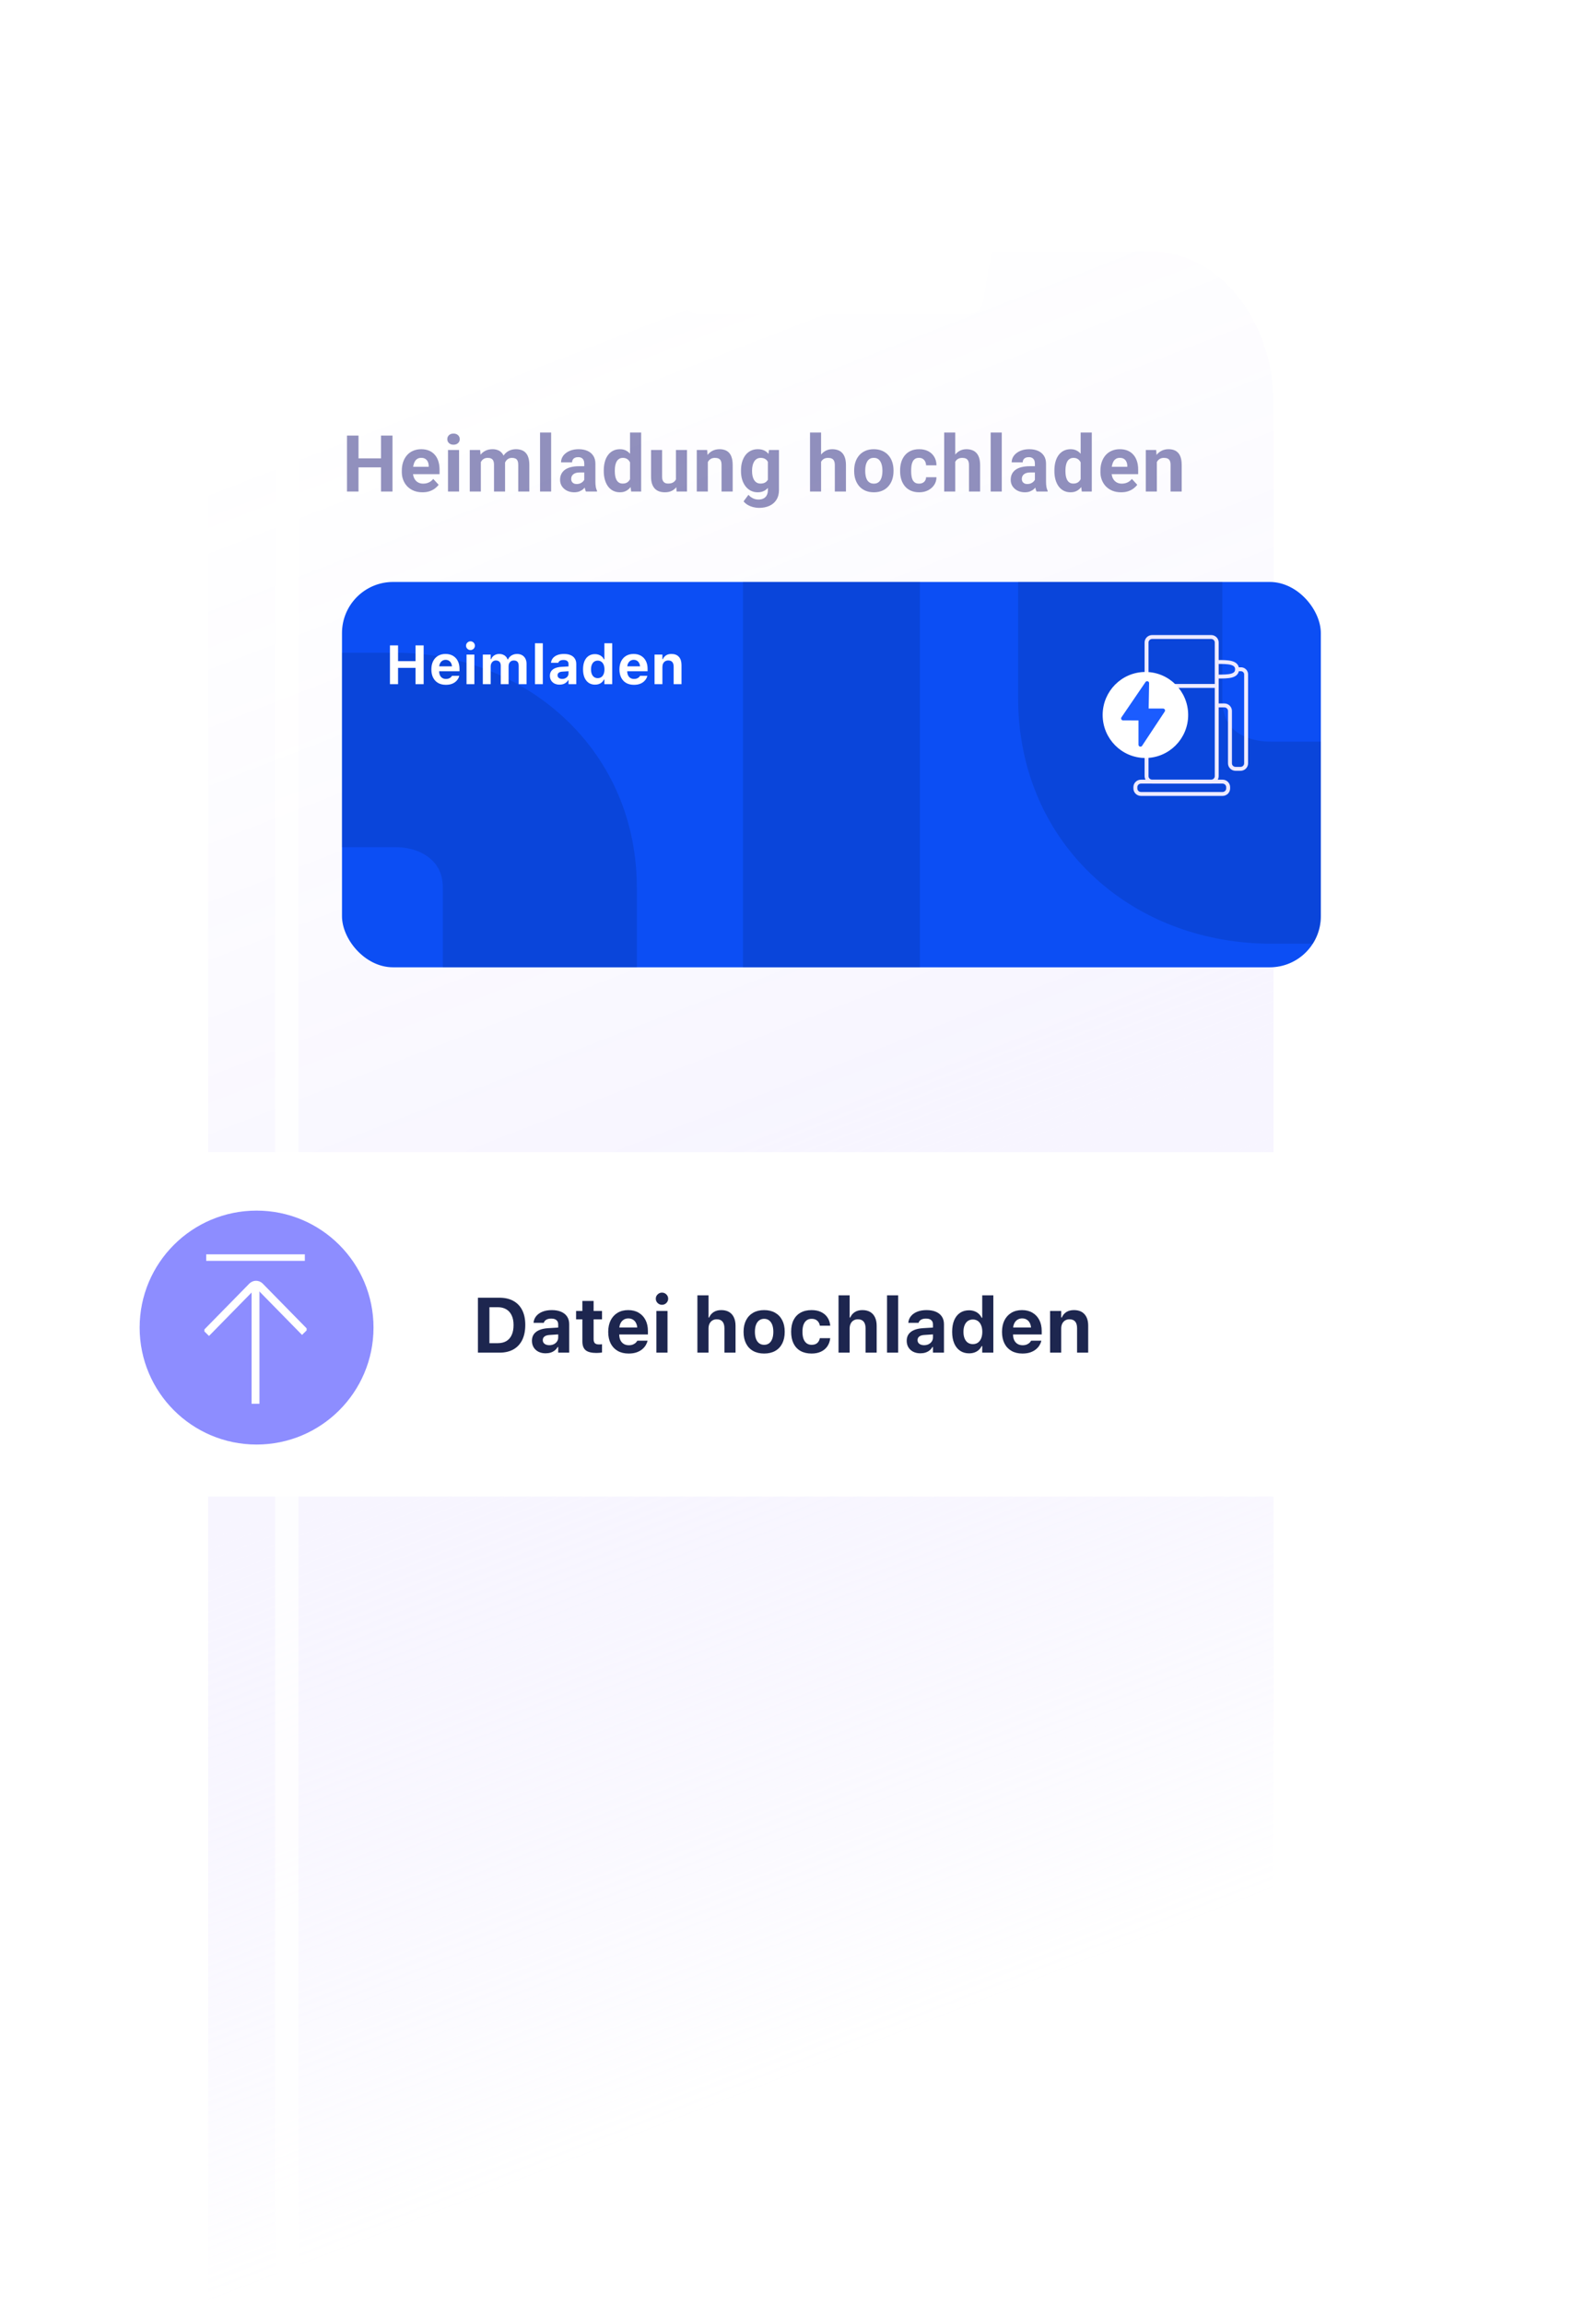 <?xml version="1.0" encoding="utf-8"?>
<svg xmlns="http://www.w3.org/2000/svg" fill="none" height="586" viewBox="0 0 406 586" width="406">
<g data-figma-bg-blur-radius="20" filter="url(#filter0_d_10176_24490)">
<path d="M76 93.812C76 72.377 89.923 55 107.098 55H315.902C333.077 55 347 72.377 347 93.812V576.188C347 597.623 333.077 615 315.902 615H107.098C89.923 615 76 597.623 76 576.188V93.812Z" fill="url(#paint0_linear_10176_24490)" fill-opacity="0.6" shape-rendering="crispEdges"/>
</g>
<path d="M315.53 49C335.952 49 352.508 69.37 352.508 94.498V569.502C352.508 594.63 335.952 615 315.53 615H106.978C86.555 615 70 594.63 70 569.502V94.498C70 69.37 86.555 49 106.978 49H315.53ZM253.628 56.279L250.103 76.622C249.77 78.539 248.107 79.939 246.161 79.939H177.83C175.885 79.939 174.221 78.539 173.889 76.622L170.363 56.279H106.978L106.176 56.292C89.392 56.815 75.916 73.72 75.916 94.498V569.502L75.927 570.488C76.345 590.812 89.658 607.193 106.176 607.708L106.978 607.721H315.53L316.332 607.708C332.85 607.193 346.162 590.812 346.581 570.488L346.592 569.502V94.498C346.592 73.72 333.116 56.815 316.332 56.292L315.53 56.279H253.628Z" fill="white" fill-opacity="0.8"/>
<g clip-path="url(#clip1_10176_24490)">
<rect fill="#0C4EF4" height="98" rx="13" width="249" x="87" y="148"/>
<path d="M234 130V275H189V130H234Z" fill="#062B88" fill-opacity="0.24"/>
<path d="M259 177.603V122H310.945V177.603C310.945 182.049 312.455 184.271 313.848 185.543C315.481 187.035 318.572 188.608 323.4 188.608H339V240H323.4C307.013 240 290.89 234.517 278.614 223.306C266.097 211.875 259 195.746 259 177.603Z" fill="#062B88" fill-opacity="0.24"/>
<path d="M162 225.773L162 283L112.651 283L112.651 225.773L112.647 225.462C112.575 222.281 111.391 220.149 109.771 218.64C107.954 216.948 104.88 215.45 100.605 215.45L85 215.45L85 166L100.605 166C132.518 166 161.543 189.48 161.994 224.933L162 225.773Z" fill="#062B88" fill-opacity="0.24"/>
<path d="M99.196 174V164.136H101.261V168.142H105.704V164.136H107.769V174H105.704V169.844H101.261V174H99.196ZM113.411 174.157C112.65 174.157 111.994 174 111.443 173.686C110.896 173.367 110.474 172.915 110.178 172.332C109.882 171.749 109.734 171.054 109.734 170.247V170.24C109.734 169.443 109.88 168.75 110.171 168.162C110.467 167.574 110.884 167.118 111.422 166.795C111.965 166.471 112.6 166.31 113.329 166.31C114.063 166.31 114.697 166.467 115.23 166.781C115.763 167.096 116.173 167.535 116.46 168.101C116.747 168.666 116.891 169.329 116.891 170.09V170.712H110.732V169.461H115.934L114.997 170.644V169.844C114.997 169.393 114.927 169.017 114.786 168.716C114.649 168.415 114.457 168.189 114.211 168.039C113.97 167.884 113.687 167.807 113.364 167.807C113.045 167.807 112.76 167.886 112.509 168.046C112.263 168.201 112.067 168.431 111.921 168.736C111.78 169.037 111.709 169.406 111.709 169.844V170.65C111.709 171.074 111.78 171.437 111.921 171.737C112.063 172.038 112.263 172.268 112.523 172.428C112.783 172.587 113.092 172.667 113.453 172.667C113.744 172.667 113.993 172.624 114.198 172.537C114.403 172.451 114.567 172.35 114.69 172.236C114.817 172.118 114.904 172.011 114.95 171.915L114.97 171.874H116.829L116.816 171.942C116.757 172.179 116.649 172.428 116.494 172.688C116.34 172.943 116.125 173.182 115.852 173.405C115.583 173.629 115.246 173.811 114.84 173.952C114.439 174.089 113.963 174.157 113.411 174.157ZM118.678 174V166.474H120.675V174H118.678ZM119.683 165.318C119.378 165.318 119.114 165.211 118.89 164.997C118.667 164.778 118.555 164.516 118.555 164.211C118.555 163.901 118.667 163.639 118.89 163.425C119.114 163.206 119.378 163.097 119.683 163.097C119.993 163.097 120.258 163.206 120.476 163.425C120.695 163.639 120.804 163.901 120.804 164.211C120.804 164.516 120.695 164.778 120.476 164.997C120.258 165.211 119.993 165.318 119.683 165.318ZM122.824 174V166.474H124.82V167.649H124.943C125.103 167.226 125.367 166.897 125.736 166.665C126.106 166.428 126.536 166.31 127.028 166.31C127.37 166.31 127.68 166.367 127.958 166.48C128.236 166.59 128.473 166.747 128.669 166.952C128.865 167.157 129.015 167.406 129.12 167.697H129.243C129.357 167.419 129.526 167.178 129.749 166.973C129.972 166.763 130.234 166.601 130.535 166.487C130.836 166.369 131.162 166.31 131.513 166.31C132.014 166.31 132.445 166.412 132.805 166.617C133.169 166.822 133.45 167.114 133.646 167.492C133.846 167.866 133.946 168.312 133.946 168.832V174H131.95V169.331C131.95 169.026 131.905 168.773 131.814 168.572C131.722 168.372 131.583 168.221 131.397 168.121C131.214 168.016 130.984 167.964 130.706 167.964C130.437 167.964 130.203 168.025 130.002 168.148C129.806 168.271 129.653 168.438 129.544 168.647C129.435 168.857 129.38 169.099 129.38 169.372V174H127.384V169.242C127.384 168.973 127.334 168.743 127.233 168.552C127.138 168.36 126.996 168.215 126.81 168.114C126.627 168.014 126.406 167.964 126.147 167.964C125.887 167.964 125.657 168.03 125.456 168.162C125.26 168.29 125.105 168.467 124.991 168.695C124.877 168.919 124.82 169.174 124.82 169.461V174H122.824ZM136.089 174V163.596H138.085V174H136.089ZM142.341 174.116C141.867 174.116 141.443 174.025 141.069 173.843C140.7 173.656 140.411 173.394 140.201 173.057C139.991 172.715 139.887 172.316 139.887 171.86V171.847C139.887 171.396 139.998 171.008 140.221 170.685C140.449 170.361 140.78 170.108 141.213 169.926C141.65 169.739 142.181 169.627 142.805 169.591L145.608 169.42V170.637L143.106 170.801C142.678 170.824 142.359 170.915 142.149 171.074C141.94 171.234 141.835 171.45 141.835 171.724V171.737C141.835 172.024 141.944 172.25 142.163 172.414C142.382 172.578 142.664 172.66 143.011 172.66C143.32 172.66 143.596 172.599 143.838 172.476C144.079 172.353 144.271 172.186 144.412 171.977C144.553 171.762 144.624 171.523 144.624 171.259V168.859C144.624 168.531 144.514 168.281 144.296 168.107C144.082 167.93 143.769 167.841 143.359 167.841C142.999 167.841 142.705 167.902 142.477 168.025C142.254 168.144 142.104 168.315 142.026 168.538L142.013 168.565H140.167L140.174 168.504C140.228 168.062 140.395 167.677 140.673 167.349C140.955 167.021 141.333 166.765 141.807 166.583C142.286 166.401 142.84 166.31 143.469 166.31C144.134 166.31 144.699 166.412 145.164 166.617C145.629 166.818 145.982 167.109 146.223 167.492C146.47 167.87 146.593 168.326 146.593 168.859V174H144.624V173.002H144.501C144.373 173.234 144.202 173.435 143.988 173.604C143.778 173.768 143.532 173.895 143.25 173.986C142.972 174.073 142.669 174.116 142.341 174.116ZM151.374 174.116C150.75 174.116 150.208 173.961 149.747 173.651C149.291 173.337 148.938 172.89 148.688 172.312C148.442 171.733 148.319 171.042 148.319 170.24V170.227C148.319 169.42 148.439 168.727 148.681 168.148C148.927 167.57 149.278 167.125 149.734 166.815C150.189 166.506 150.736 166.351 151.374 166.351C151.716 166.351 152.033 166.405 152.324 166.515C152.621 166.619 152.88 166.77 153.104 166.966C153.327 167.162 153.5 167.399 153.623 167.677H153.746V163.596H155.742V174H153.746V172.831H153.623C153.496 173.1 153.322 173.33 153.104 173.521C152.889 173.713 152.637 173.861 152.345 173.966C152.053 174.066 151.73 174.116 151.374 174.116ZM152.051 172.462C152.406 172.462 152.712 172.373 152.967 172.195C153.222 172.018 153.418 171.762 153.555 171.43C153.696 171.097 153.767 170.703 153.767 170.247V170.233C153.767 169.769 153.696 169.372 153.555 169.044C153.418 168.711 153.22 168.456 152.96 168.278C152.705 168.096 152.402 168.005 152.051 168.005C151.705 168.005 151.402 168.096 151.142 168.278C150.887 168.456 150.691 168.711 150.554 169.044C150.417 169.372 150.349 169.766 150.349 170.227V170.24C150.349 170.701 150.417 171.097 150.554 171.43C150.691 171.762 150.887 172.018 151.142 172.195C151.397 172.373 151.7 172.462 152.051 172.462ZM161.255 174.157C160.494 174.157 159.838 174 159.287 173.686C158.74 173.367 158.318 172.915 158.022 172.332C157.726 171.749 157.578 171.054 157.578 170.247V170.24C157.578 169.443 157.723 168.75 158.015 168.162C158.311 167.574 158.728 167.118 159.266 166.795C159.808 166.471 160.444 166.31 161.173 166.31C161.907 166.31 162.541 166.467 163.074 166.781C163.607 167.096 164.017 167.535 164.304 168.101C164.591 168.666 164.735 169.329 164.735 170.09V170.712H158.576V169.461H163.778L162.841 170.644V169.844C162.841 169.393 162.771 169.017 162.629 168.716C162.493 168.415 162.301 168.189 162.055 168.039C161.814 167.884 161.531 167.807 161.208 167.807C160.889 167.807 160.604 167.886 160.353 168.046C160.107 168.201 159.911 168.431 159.765 168.736C159.624 169.037 159.553 169.406 159.553 169.844V170.65C159.553 171.074 159.624 171.437 159.765 171.737C159.906 172.038 160.107 172.268 160.367 172.428C160.626 172.587 160.936 172.667 161.296 172.667C161.588 172.667 161.836 172.624 162.042 172.537C162.247 172.451 162.411 172.35 162.534 172.236C162.661 172.118 162.748 172.011 162.793 171.915L162.814 171.874H164.673L164.66 171.942C164.6 172.179 164.493 172.428 164.338 172.688C164.183 172.943 163.969 173.182 163.696 173.405C163.427 173.629 163.09 173.811 162.684 173.952C162.283 174.089 161.807 174.157 161.255 174.157ZM166.509 174V166.474H168.505V167.636H168.628C168.801 167.226 169.07 166.902 169.434 166.665C169.799 166.428 170.25 166.31 170.788 166.31C171.627 166.31 172.265 166.556 172.702 167.048C173.144 167.535 173.365 168.23 173.365 169.133V174H171.369V169.584C171.369 169.051 171.257 168.647 171.034 168.374C170.811 168.101 170.462 167.964 169.988 167.964C169.683 167.964 169.419 168.035 169.195 168.176C168.976 168.312 168.806 168.506 168.683 168.757C168.564 169.007 168.505 169.304 168.505 169.646V174H166.509Z" fill="white"/>
<path d="M308.092 162H293.094C292.307 162 291.668 162.626 291.668 163.399V197.381C291.668 198.154 292.307 198.78 293.094 198.78H308.092C308.88 198.78 309.519 198.154 309.519 197.381V163.399C309.519 162.626 308.88 162 308.092 162Z" stroke="#EEEAFF" stroke-miterlimit="10"/>
<path d="M310.997 198.781H290.251C289.463 198.781 288.824 199.407 288.824 200.18V200.516C288.824 201.288 289.463 201.914 290.251 201.914H310.997C311.784 201.914 312.423 201.288 312.423 200.516V200.18C312.423 199.407 311.784 198.781 310.997 198.781Z" stroke="#EEEAFF" stroke-miterlimit="10"/>
<path d="M309.52 179.4H311.459C311.838 179.4 312.2 179.547 312.468 179.81C312.735 180.072 312.886 180.428 312.886 180.799V194.129C312.886 194.5 313.036 194.855 313.303 195.118C313.571 195.38 313.934 195.527 314.312 195.527H315.567C315.946 195.527 316.308 195.38 316.576 195.118C316.843 194.855 316.994 194.5 316.994 194.129V171.602C317.019 171.26 316.908 170.923 316.682 170.661C316.457 170.4 316.136 170.235 315.788 170.203H314.562" stroke="#EEEAFF" stroke-miterlimit="10"/>
<path d="M309.762 168.352C312.222 168.352 314.69 168.352 314.69 170.205C314.69 172.058 312.408 172.058 309.762 172.058" stroke="#EEEAFF" stroke-miterlimit="10"/>
<path d="M291.668 174.445H309.761" stroke="#EEEAFF" stroke-miterlimit="10"/>
<path d="M291.377 192.267C297.108 192.267 301.754 187.593 301.754 181.829C301.754 176.064 297.108 171.391 291.377 171.391C285.646 171.391 281 176.064 281 181.829C281 187.593 285.646 192.267 291.377 192.267Z" fill="white" stroke="white" stroke-miterlimit="10"/>
<path d="M291.816 173.734L285.695 182.706L290.116 182.724V189.387L295.869 180.69H291.693L291.816 173.734Z" fill="#1B5CFF" stroke="#1B5CFF" stroke-linejoin="round" stroke-miterlimit="10"/>
</g>
<path d="M97.752 116.572V118.857H90.33V116.572H97.752ZM91.199 110.781V125H88.269V110.781H91.199ZM99.842 110.781V125H96.922V110.781H99.842ZM107.478 125.195C106.658 125.195 105.922 125.065 105.271 124.805C104.62 124.538 104.067 124.17 103.611 123.701C103.162 123.232 102.817 122.689 102.576 122.07C102.335 121.445 102.214 120.781 102.214 120.078V119.688C102.214 118.887 102.328 118.154 102.556 117.49C102.784 116.826 103.11 116.25 103.533 115.762C103.962 115.273 104.483 114.899 105.095 114.639C105.707 114.372 106.397 114.238 107.166 114.238C107.914 114.238 108.578 114.362 109.158 114.609C109.737 114.857 110.222 115.208 110.613 115.664C111.01 116.12 111.31 116.667 111.511 117.305C111.713 117.936 111.814 118.639 111.814 119.414V120.586H103.416V118.711H109.05V118.496C109.05 118.105 108.979 117.757 108.836 117.451C108.699 117.139 108.49 116.891 108.211 116.709C107.931 116.527 107.573 116.436 107.136 116.436C106.765 116.436 106.446 116.517 106.179 116.68C105.912 116.842 105.694 117.07 105.525 117.363C105.362 117.656 105.239 118.001 105.154 118.398C105.076 118.789 105.037 119.219 105.037 119.688V120.078C105.037 120.501 105.095 120.892 105.212 121.25C105.336 121.608 105.509 121.917 105.73 122.178C105.958 122.438 106.231 122.64 106.55 122.783C106.876 122.926 107.244 122.998 107.654 122.998C108.162 122.998 108.634 122.9 109.07 122.705C109.513 122.503 109.893 122.201 110.212 121.797L111.58 123.281C111.358 123.6 111.056 123.906 110.671 124.199C110.294 124.492 109.838 124.733 109.304 124.922C108.77 125.104 108.162 125.195 107.478 125.195ZM116.784 114.434V125H113.962V114.434H116.784ZM113.786 111.68C113.786 111.27 113.93 110.931 114.216 110.664C114.502 110.397 114.887 110.264 115.368 110.264C115.844 110.264 116.224 110.397 116.511 110.664C116.804 110.931 116.95 111.27 116.95 111.68C116.95 112.09 116.804 112.428 116.511 112.695C116.224 112.962 115.844 113.096 115.368 113.096C114.887 113.096 114.502 112.962 114.216 112.695C113.93 112.428 113.786 112.09 113.786 111.68ZM122.321 116.621V125H119.499V114.434H122.145L122.321 116.621ZM121.93 119.346H121.149C121.149 118.61 121.237 117.933 121.413 117.314C121.595 116.689 121.859 116.149 122.204 115.693C122.555 115.231 122.988 114.873 123.503 114.619C124.017 114.365 124.613 114.238 125.29 114.238C125.759 114.238 126.188 114.31 126.579 114.453C126.97 114.59 127.305 114.808 127.585 115.107C127.871 115.4 128.093 115.785 128.249 116.26C128.405 116.729 128.483 117.292 128.483 117.949V125H125.671V118.262C125.671 117.78 125.606 117.409 125.475 117.148C125.345 116.888 125.16 116.706 124.919 116.602C124.684 116.497 124.401 116.445 124.069 116.445C123.705 116.445 123.386 116.52 123.112 116.67C122.845 116.82 122.624 117.028 122.448 117.295C122.272 117.555 122.142 117.861 122.057 118.213C121.973 118.564 121.93 118.942 121.93 119.346ZM128.22 119.023L127.214 119.15C127.214 118.46 127.298 117.819 127.468 117.227C127.643 116.634 127.901 116.113 128.239 115.664C128.584 115.215 129.011 114.867 129.518 114.619C130.026 114.365 130.612 114.238 131.276 114.238C131.784 114.238 132.246 114.313 132.663 114.463C133.08 114.606 133.434 114.837 133.727 115.156C134.027 115.469 134.255 115.879 134.411 116.387C134.574 116.895 134.655 117.516 134.655 118.252V125H131.833V118.252C131.833 117.764 131.768 117.393 131.638 117.139C131.514 116.878 131.332 116.699 131.091 116.602C130.856 116.497 130.576 116.445 130.251 116.445C129.912 116.445 129.616 116.514 129.362 116.65C129.108 116.781 128.897 116.963 128.727 117.197C128.558 117.432 128.431 117.705 128.346 118.018C128.262 118.324 128.22 118.659 128.22 119.023ZM140.202 110V125H137.379V110H140.202ZM148.629 122.617V117.91C148.629 117.572 148.574 117.282 148.463 117.041C148.352 116.794 148.18 116.602 147.945 116.465C147.717 116.328 147.421 116.26 147.057 116.26C146.744 116.26 146.474 116.315 146.246 116.426C146.018 116.53 145.842 116.683 145.719 116.885C145.595 117.08 145.533 117.311 145.533 117.578H142.721C142.721 117.129 142.825 116.702 143.033 116.299C143.242 115.895 143.544 115.54 143.941 115.234C144.339 114.922 144.811 114.678 145.357 114.502C145.911 114.326 146.529 114.238 147.213 114.238C148.033 114.238 148.762 114.375 149.4 114.648C150.038 114.922 150.54 115.332 150.904 115.879C151.275 116.426 151.461 117.109 151.461 117.93V122.451C151.461 123.031 151.497 123.506 151.568 123.877C151.64 124.242 151.744 124.561 151.881 124.834V125H149.039C148.902 124.714 148.798 124.355 148.727 123.926C148.661 123.49 148.629 123.053 148.629 122.617ZM149 118.564L149.02 120.156H147.447C147.076 120.156 146.754 120.199 146.48 120.283C146.207 120.368 145.982 120.488 145.807 120.645C145.631 120.794 145.501 120.97 145.416 121.172C145.338 121.374 145.299 121.595 145.299 121.836C145.299 122.077 145.354 122.295 145.465 122.49C145.576 122.679 145.735 122.829 145.943 122.939C146.152 123.044 146.396 123.096 146.676 123.096C147.099 123.096 147.467 123.011 147.779 122.842C148.092 122.673 148.333 122.464 148.502 122.217C148.678 121.969 148.769 121.735 148.775 121.514L149.518 122.705C149.413 122.972 149.27 123.249 149.088 123.535C148.912 123.822 148.688 124.092 148.414 124.346C148.141 124.593 147.812 124.798 147.428 124.961C147.044 125.117 146.588 125.195 146.061 125.195C145.39 125.195 144.781 125.062 144.234 124.795C143.694 124.521 143.264 124.147 142.945 123.672C142.633 123.19 142.477 122.643 142.477 122.031C142.477 121.478 142.581 120.986 142.789 120.557C142.997 120.127 143.303 119.766 143.707 119.473C144.117 119.173 144.628 118.949 145.24 118.799C145.852 118.643 146.562 118.564 147.369 118.564H149ZM160.269 122.695V110H163.101V125H160.552L160.269 122.695ZM153.589 119.844V119.639C153.589 118.831 153.681 118.099 153.863 117.441C154.045 116.777 154.312 116.208 154.664 115.732C155.015 115.257 155.448 114.889 155.963 114.629C156.477 114.368 157.063 114.238 157.72 114.238C158.339 114.238 158.879 114.368 159.341 114.629C159.81 114.889 160.207 115.26 160.533 115.742C160.865 116.217 161.132 116.781 161.334 117.432C161.535 118.076 161.682 118.783 161.773 119.551V120C161.682 120.736 161.535 121.419 161.334 122.051C161.132 122.682 160.865 123.236 160.533 123.711C160.207 124.18 159.81 124.544 159.341 124.805C158.873 125.065 158.326 125.195 157.701 125.195C157.043 125.195 156.457 125.062 155.943 124.795C155.435 124.528 155.005 124.154 154.654 123.672C154.309 123.19 154.045 122.624 153.863 121.973C153.681 121.322 153.589 120.612 153.589 119.844ZM156.402 119.639V119.844C156.402 120.28 156.435 120.687 156.5 121.064C156.571 121.442 156.685 121.777 156.841 122.07C157.004 122.357 157.213 122.581 157.466 122.744C157.727 122.9 158.043 122.979 158.414 122.979C158.895 122.979 159.293 122.871 159.605 122.656C159.918 122.435 160.155 122.132 160.318 121.748C160.487 121.364 160.585 120.921 160.611 120.42V119.141C160.591 118.73 160.533 118.363 160.435 118.037C160.344 117.705 160.207 117.422 160.025 117.188C159.849 116.953 159.628 116.771 159.361 116.641C159.101 116.51 158.791 116.445 158.433 116.445C158.069 116.445 157.756 116.53 157.496 116.699C157.235 116.862 157.024 117.087 156.861 117.373C156.705 117.66 156.588 117.998 156.509 118.389C156.438 118.773 156.402 119.189 156.402 119.639ZM171.948 122.471V114.434H174.761V125H172.114L171.948 122.471ZM172.261 120.303L173.091 120.283C173.091 120.986 173.01 121.641 172.847 122.246C172.684 122.845 172.44 123.366 172.114 123.809C171.789 124.245 171.379 124.587 170.884 124.834C170.389 125.075 169.807 125.195 169.136 125.195C168.622 125.195 168.146 125.124 167.71 124.98C167.28 124.831 166.909 124.6 166.597 124.287C166.291 123.968 166.05 123.561 165.874 123.066C165.705 122.565 165.62 121.963 165.62 121.26V114.434H168.433V121.279C168.433 121.592 168.469 121.855 168.54 122.07C168.618 122.285 168.726 122.461 168.863 122.598C168.999 122.734 169.159 122.832 169.341 122.891C169.53 122.949 169.738 122.979 169.966 122.979C170.545 122.979 171.001 122.861 171.333 122.627C171.672 122.393 171.909 122.074 172.046 121.67C172.189 121.26 172.261 120.804 172.261 120.303ZM180.063 116.689V125H177.251V114.434H179.887L180.063 116.689ZM179.653 119.346H178.891C178.891 118.564 178.992 117.861 179.194 117.236C179.396 116.605 179.679 116.068 180.044 115.625C180.408 115.176 180.841 114.834 181.343 114.6C181.85 114.359 182.417 114.238 183.042 114.238C183.537 114.238 183.989 114.31 184.399 114.453C184.809 114.596 185.161 114.824 185.454 115.137C185.753 115.449 185.981 115.863 186.137 116.377C186.3 116.891 186.382 117.52 186.382 118.262V125H183.55V118.252C183.55 117.783 183.485 117.419 183.354 117.158C183.224 116.898 183.032 116.715 182.778 116.611C182.531 116.501 182.225 116.445 181.86 116.445C181.483 116.445 181.154 116.52 180.874 116.67C180.6 116.82 180.373 117.028 180.19 117.295C180.014 117.555 179.881 117.861 179.79 118.213C179.699 118.564 179.653 118.942 179.653 119.346ZM195.61 114.434H198.159V124.648C198.159 125.612 197.944 126.429 197.514 127.1C197.091 127.777 196.498 128.288 195.737 128.633C194.975 128.984 194.09 129.16 193.08 129.16C192.638 129.16 192.169 129.102 191.674 128.984C191.186 128.867 190.717 128.685 190.268 128.438C189.825 128.19 189.454 127.878 189.155 127.5L190.395 125.84C190.72 126.217 191.098 126.51 191.528 126.719C191.957 126.934 192.433 127.041 192.954 127.041C193.461 127.041 193.891 126.947 194.243 126.758C194.594 126.576 194.864 126.305 195.053 125.947C195.242 125.596 195.336 125.169 195.336 124.668V116.875L195.61 114.434ZM188.5 119.844V119.639C188.5 118.831 188.598 118.099 188.793 117.441C188.995 116.777 189.278 116.208 189.643 115.732C190.014 115.257 190.463 114.889 190.991 114.629C191.518 114.368 192.114 114.238 192.778 114.238C193.481 114.238 194.07 114.368 194.545 114.629C195.021 114.889 195.411 115.26 195.717 115.742C196.023 116.217 196.261 116.781 196.43 117.432C196.606 118.076 196.743 118.783 196.84 119.551V120C196.743 120.736 196.596 121.419 196.401 122.051C196.205 122.682 195.948 123.236 195.629 123.711C195.31 124.18 194.913 124.544 194.438 124.805C193.969 125.065 193.409 125.195 192.758 125.195C192.107 125.195 191.518 125.062 190.991 124.795C190.47 124.528 190.024 124.154 189.653 123.672C189.282 123.19 188.995 122.624 188.793 121.973C188.598 121.322 188.5 120.612 188.5 119.844ZM191.313 119.639V119.844C191.313 120.28 191.355 120.687 191.44 121.064C191.524 121.442 191.655 121.777 191.83 122.07C192.013 122.357 192.237 122.581 192.504 122.744C192.778 122.9 193.1 122.979 193.471 122.979C193.985 122.979 194.405 122.871 194.731 122.656C195.056 122.435 195.301 122.132 195.463 121.748C195.626 121.364 195.72 120.921 195.746 120.42V119.141C195.733 118.73 195.678 118.363 195.58 118.037C195.483 117.705 195.346 117.422 195.17 117.188C194.995 116.953 194.767 116.771 194.487 116.641C194.207 116.51 193.875 116.445 193.491 116.445C193.12 116.445 192.797 116.53 192.524 116.699C192.257 116.862 192.032 117.087 191.85 117.373C191.674 117.66 191.541 117.998 191.45 118.389C191.358 118.773 191.313 119.189 191.313 119.639ZM208.871 110V125H206.058V110H208.871ZM208.47 119.346H207.699C207.705 118.61 207.803 117.933 207.992 117.314C208.181 116.689 208.451 116.149 208.802 115.693C209.154 115.231 209.574 114.873 210.062 114.619C210.557 114.365 211.104 114.238 211.703 114.238C212.224 114.238 212.696 114.313 213.119 114.463C213.548 114.606 213.916 114.84 214.222 115.166C214.535 115.485 214.776 115.905 214.945 116.426C215.114 116.947 215.199 117.578 215.199 118.32V125H212.367V118.301C212.367 117.832 212.298 117.464 212.162 117.197C212.032 116.924 211.839 116.732 211.586 116.621C211.338 116.504 211.032 116.445 210.668 116.445C210.264 116.445 209.919 116.52 209.632 116.67C209.352 116.82 209.128 117.028 208.959 117.295C208.789 117.555 208.666 117.861 208.588 118.213C208.509 118.564 208.47 118.942 208.47 119.346ZM217.288 119.824V119.619C217.288 118.844 217.399 118.132 217.62 117.48C217.842 116.823 218.164 116.253 218.587 115.771C219.01 115.29 219.531 114.915 220.15 114.648C220.768 114.375 221.478 114.238 222.279 114.238C223.079 114.238 223.792 114.375 224.417 114.648C225.042 114.915 225.566 115.29 225.989 115.771C226.419 116.253 226.745 116.823 226.966 117.48C227.187 118.132 227.298 118.844 227.298 119.619V119.824C227.298 120.592 227.187 121.305 226.966 121.963C226.745 122.614 226.419 123.184 225.989 123.672C225.566 124.154 225.045 124.528 224.427 124.795C223.808 125.062 223.099 125.195 222.298 125.195C221.497 125.195 220.784 125.062 220.159 124.795C219.541 124.528 219.017 124.154 218.587 123.672C218.164 123.184 217.842 122.614 217.62 121.963C217.399 121.305 217.288 120.592 217.288 119.824ZM220.101 119.619V119.824C220.101 120.267 220.14 120.68 220.218 121.064C220.296 121.449 220.42 121.787 220.589 122.08C220.765 122.367 220.993 122.591 221.273 122.754C221.553 122.917 221.894 122.998 222.298 122.998C222.689 122.998 223.024 122.917 223.304 122.754C223.584 122.591 223.808 122.367 223.978 122.08C224.147 121.787 224.271 121.449 224.349 121.064C224.433 120.68 224.476 120.267 224.476 119.824V119.619C224.476 119.189 224.433 118.786 224.349 118.408C224.271 118.024 224.144 117.686 223.968 117.393C223.799 117.093 223.574 116.859 223.294 116.689C223.014 116.52 222.676 116.436 222.279 116.436C221.881 116.436 221.543 116.52 221.263 116.689C220.989 116.859 220.765 117.093 220.589 117.393C220.42 117.686 220.296 118.024 220.218 118.408C220.14 118.786 220.101 119.189 220.101 119.619ZM233.792 122.998C234.137 122.998 234.443 122.933 234.71 122.803C234.977 122.666 235.185 122.477 235.335 122.236C235.491 121.989 235.572 121.699 235.579 121.367H238.225C238.219 122.109 238.02 122.77 237.63 123.35C237.239 123.923 236.715 124.375 236.057 124.707C235.4 125.033 234.664 125.195 233.85 125.195C233.03 125.195 232.314 125.059 231.702 124.785C231.096 124.512 230.592 124.134 230.188 123.652C229.785 123.164 229.482 122.598 229.28 121.953C229.078 121.302 228.977 120.605 228.977 119.863V119.58C228.977 118.831 229.078 118.135 229.28 117.49C229.482 116.839 229.785 116.273 230.188 115.791C230.592 115.303 231.096 114.922 231.702 114.648C232.307 114.375 233.017 114.238 233.831 114.238C234.697 114.238 235.455 114.404 236.106 114.736C236.764 115.068 237.278 115.544 237.649 116.162C238.027 116.774 238.219 117.5 238.225 118.34H235.579C235.572 117.988 235.498 117.669 235.354 117.383C235.218 117.096 235.016 116.868 234.749 116.699C234.488 116.523 234.166 116.436 233.782 116.436C233.372 116.436 233.037 116.523 232.776 116.699C232.516 116.868 232.314 117.103 232.171 117.402C232.027 117.695 231.927 118.031 231.868 118.408C231.816 118.779 231.79 119.17 231.79 119.58V119.863C231.79 120.273 231.816 120.667 231.868 121.045C231.92 121.423 232.018 121.758 232.161 122.051C232.311 122.344 232.516 122.575 232.776 122.744C233.037 122.913 233.375 122.998 233.792 122.998ZM243 110V125H240.188V110H243ZM242.6 119.346H241.829C241.835 118.61 241.933 117.933 242.121 117.314C242.31 116.689 242.58 116.149 242.932 115.693C243.284 115.231 243.704 114.873 244.192 114.619C244.687 114.365 245.233 114.238 245.832 114.238C246.353 114.238 246.825 114.313 247.248 114.463C247.678 114.606 248.046 114.84 248.352 115.166C248.664 115.485 248.905 115.905 249.075 116.426C249.244 116.947 249.329 117.578 249.329 118.32V125H246.496V118.301C246.496 117.832 246.428 117.464 246.291 117.197C246.161 116.924 245.969 116.732 245.715 116.621C245.468 116.504 245.162 116.445 244.797 116.445C244.394 116.445 244.049 116.52 243.762 116.67C243.482 116.82 243.258 117.028 243.088 117.295C242.919 117.555 242.795 117.861 242.717 118.213C242.639 118.564 242.6 118.942 242.6 119.346ZM254.836 110V125H252.014V110H254.836ZM263.263 122.617V117.91C263.263 117.572 263.208 117.282 263.097 117.041C262.987 116.794 262.814 116.602 262.58 116.465C262.352 116.328 262.056 116.26 261.691 116.26C261.379 116.26 261.108 116.315 260.88 116.426C260.653 116.53 260.477 116.683 260.353 116.885C260.229 117.08 260.168 117.311 260.168 117.578H257.355C257.355 117.129 257.459 116.702 257.668 116.299C257.876 115.895 258.179 115.54 258.576 115.234C258.973 114.922 259.445 114.678 259.992 114.502C260.545 114.326 261.164 114.238 261.847 114.238C262.668 114.238 263.397 114.375 264.035 114.648C264.673 114.922 265.174 115.332 265.539 115.879C265.91 116.426 266.095 117.109 266.095 117.93V122.451C266.095 123.031 266.131 123.506 266.203 123.877C266.274 124.242 266.379 124.561 266.515 124.834V125H263.673C263.537 124.714 263.433 124.355 263.361 123.926C263.296 123.49 263.263 123.053 263.263 122.617ZM263.634 118.564L263.654 120.156H262.082C261.711 120.156 261.388 120.199 261.115 120.283C260.841 120.368 260.617 120.488 260.441 120.645C260.265 120.794 260.135 120.97 260.05 121.172C259.972 121.374 259.933 121.595 259.933 121.836C259.933 122.077 259.989 122.295 260.099 122.49C260.21 122.679 260.369 122.829 260.578 122.939C260.786 123.044 261.03 123.096 261.31 123.096C261.733 123.096 262.101 123.011 262.414 122.842C262.726 122.673 262.967 122.464 263.136 122.217C263.312 121.969 263.403 121.735 263.41 121.514L264.152 122.705C264.048 122.972 263.905 123.249 263.722 123.535C263.546 123.822 263.322 124.092 263.048 124.346C262.775 124.593 262.446 124.798 262.062 124.961C261.678 125.117 261.222 125.195 260.695 125.195C260.024 125.195 259.416 125.062 258.869 124.795C258.328 124.521 257.899 124.147 257.58 123.672C257.267 123.19 257.111 122.643 257.111 122.031C257.111 121.478 257.215 120.986 257.423 120.557C257.632 120.127 257.938 119.766 258.341 119.473C258.752 119.173 259.263 118.949 259.875 118.799C260.487 118.643 261.196 118.564 262.004 118.564H263.634ZM274.904 122.695V110H277.736V125H275.187L274.904 122.695ZM268.224 119.844V119.639C268.224 118.831 268.315 118.099 268.497 117.441C268.68 116.777 268.946 116.208 269.298 115.732C269.65 115.257 270.083 114.889 270.597 114.629C271.111 114.368 271.697 114.238 272.355 114.238C272.973 114.238 273.514 114.368 273.976 114.629C274.445 114.889 274.842 115.26 275.167 115.742C275.499 116.217 275.766 116.781 275.968 117.432C276.17 118.076 276.316 118.783 276.407 119.551V120C276.316 120.736 276.17 121.419 275.968 122.051C275.766 122.682 275.499 123.236 275.167 123.711C274.842 124.18 274.445 124.544 273.976 124.805C273.507 125.065 272.96 125.195 272.335 125.195C271.678 125.195 271.092 125.062 270.577 124.795C270.07 124.528 269.64 124.154 269.288 123.672C268.943 123.19 268.68 122.624 268.497 121.973C268.315 121.322 268.224 120.612 268.224 119.844ZM271.036 119.639V119.844C271.036 120.28 271.069 120.687 271.134 121.064C271.206 121.442 271.32 121.777 271.476 122.07C271.639 122.357 271.847 122.581 272.101 122.744C272.361 122.9 272.677 122.979 273.048 122.979C273.53 122.979 273.927 122.871 274.239 122.656C274.552 122.435 274.79 122.132 274.952 121.748C275.122 121.364 275.219 120.921 275.245 120.42V119.141C275.226 118.73 275.167 118.363 275.07 118.037C274.978 117.705 274.842 117.422 274.659 117.188C274.484 116.953 274.262 116.771 273.995 116.641C273.735 116.51 273.426 116.445 273.068 116.445C272.703 116.445 272.39 116.53 272.13 116.699C271.87 116.862 271.658 117.087 271.495 117.373C271.339 117.66 271.222 117.998 271.144 118.389C271.072 118.773 271.036 119.189 271.036 119.639ZM285.196 125.195C284.376 125.195 283.64 125.065 282.989 124.805C282.338 124.538 281.785 124.17 281.329 123.701C280.88 123.232 280.535 122.689 280.294 122.07C280.053 121.445 279.932 120.781 279.932 120.078V119.688C279.932 118.887 280.046 118.154 280.274 117.49C280.502 116.826 280.828 116.25 281.251 115.762C281.68 115.273 282.201 114.899 282.813 114.639C283.425 114.372 284.115 114.238 284.884 114.238C285.632 114.238 286.296 114.362 286.876 114.609C287.455 114.857 287.94 115.208 288.331 115.664C288.728 116.12 289.027 116.667 289.229 117.305C289.431 117.936 289.532 118.639 289.532 119.414V120.586H281.134V118.711H286.768V118.496C286.768 118.105 286.697 117.757 286.554 117.451C286.417 117.139 286.208 116.891 285.929 116.709C285.649 116.527 285.29 116.436 284.854 116.436C284.483 116.436 284.164 116.517 283.897 116.68C283.63 116.842 283.412 117.07 283.243 117.363C283.08 117.656 282.957 118.001 282.872 118.398C282.794 118.789 282.755 119.219 282.755 119.688V120.078C282.755 120.501 282.813 120.892 282.93 121.25C283.054 121.608 283.227 121.917 283.448 122.178C283.676 122.438 283.949 122.64 284.268 122.783C284.594 122.926 284.962 122.998 285.372 122.998C285.88 122.998 286.352 122.9 286.788 122.705C287.231 122.503 287.611 122.201 287.93 121.797L289.298 123.281C289.076 123.6 288.774 123.906 288.389 124.199C288.012 124.492 287.556 124.733 287.022 124.922C286.488 125.104 285.88 125.195 285.196 125.195ZM294.288 116.689V125H291.475V114.434H294.112L294.288 116.689ZM293.877 119.346H293.116C293.116 118.564 293.217 117.861 293.418 117.236C293.62 116.605 293.903 116.068 294.268 115.625C294.633 115.176 295.066 114.834 295.567 114.6C296.075 114.359 296.641 114.238 297.266 114.238C297.761 114.238 298.213 114.31 298.623 114.453C299.034 114.596 299.385 114.824 299.678 115.137C299.978 115.449 300.205 115.863 300.362 116.377C300.524 116.891 300.606 117.52 300.606 118.262V125H297.774V118.252C297.774 117.783 297.709 117.419 297.579 117.158C297.448 116.898 297.256 116.715 297.002 116.611C296.755 116.501 296.449 116.445 296.084 116.445C295.707 116.445 295.378 116.52 295.098 116.67C294.825 116.82 294.597 117.028 294.414 117.295C294.239 117.555 294.105 117.861 294.014 118.213C293.923 118.564 293.877 118.942 293.877 119.346Z" fill="#59579A" fill-opacity="0.66"/>
<g filter="url(#filter1_d_10176_24490)">
<rect fill="white" height="87.585" rx="13.22" width="330.508" x="46" y="268"/>
<path d="M148.578 319V305.028H154.039C155.434 305.028 156.618 305.299 157.593 305.841C158.574 306.377 159.323 307.158 159.839 308.185C160.362 309.211 160.623 310.457 160.623 311.922V311.941C160.623 313.439 160.365 314.714 159.849 315.766C159.332 316.818 158.584 317.622 157.602 318.177C156.628 318.726 155.44 319 154.039 319H148.578ZM151.502 316.589H153.604C154.469 316.589 155.201 316.415 155.801 316.066C156.402 315.711 156.857 315.192 157.167 314.507C157.483 313.817 157.641 312.974 157.641 311.98V311.961C157.641 310.999 157.48 310.182 157.157 309.511C156.841 308.833 156.382 308.32 155.782 307.971C155.182 307.616 154.456 307.439 153.604 307.439H151.502V316.589ZM165.794 319.165C165.116 319.165 164.516 319.036 163.993 318.777C163.47 318.513 163.06 318.141 162.763 317.664C162.466 317.18 162.318 316.618 162.318 315.979V315.96C162.318 315.327 162.476 314.782 162.792 314.323C163.115 313.865 163.583 313.507 164.196 313.249C164.81 312.984 165.555 312.826 166.433 312.774L170.413 312.532V314.265L166.859 314.498C166.265 314.53 165.82 314.659 165.523 314.885C165.226 315.111 165.077 315.414 165.077 315.795V315.814C165.077 316.215 165.232 316.531 165.542 316.763C165.852 316.989 166.249 317.102 166.733 317.102C167.172 317.102 167.559 317.018 167.895 316.85C168.237 316.676 168.505 316.441 168.699 316.144C168.899 315.847 168.999 315.511 168.999 315.137V311.796C168.999 311.331 168.847 310.973 168.544 310.721C168.247 310.463 167.808 310.334 167.227 310.334C166.717 310.334 166.301 310.428 165.978 310.615C165.662 310.796 165.452 311.047 165.349 311.37L165.339 311.419H162.725L162.734 311.322C162.805 310.689 163.038 310.14 163.431 309.676C163.825 309.204 164.358 308.836 165.029 308.572C165.7 308.307 166.481 308.175 167.372 308.175C168.308 308.175 169.105 308.32 169.764 308.611C170.422 308.895 170.926 309.304 171.274 309.84C171.623 310.376 171.797 311.015 171.797 311.757V319H168.999V317.567H168.854C168.673 317.896 168.431 318.183 168.127 318.429C167.824 318.668 167.476 318.852 167.082 318.981C166.688 319.103 166.259 319.165 165.794 319.165ZM178.74 319.077C177.474 319.077 176.558 318.848 175.99 318.39C175.428 317.925 175.147 317.17 175.147 316.124V310.528H173.55V308.398H175.147V305.851H178.004V308.398H180.144V310.528H178.004V315.543C178.004 316.021 178.11 316.37 178.323 316.589C178.543 316.802 178.885 316.909 179.35 316.909C179.524 316.909 179.666 316.905 179.776 316.899C179.892 316.886 180.014 316.873 180.144 316.86V318.961C179.969 318.987 179.76 319.013 179.514 319.039C179.275 319.065 179.017 319.077 178.74 319.077ZM186.912 319.223C185.834 319.223 184.907 319 184.133 318.555C183.358 318.109 182.761 317.477 182.342 316.657C181.928 315.831 181.722 314.853 181.722 313.723V313.713C181.722 312.584 181.928 311.606 182.342 310.779C182.761 309.953 183.349 309.314 184.104 308.862C184.865 308.404 185.763 308.175 186.796 308.175C187.828 308.175 188.719 308.398 189.468 308.843C190.223 309.282 190.804 309.902 191.211 310.702C191.617 311.496 191.821 312.429 191.821 313.5V314.372H183.126V312.6H190.465L189.139 314.275V313.152C189.139 312.519 189.042 311.993 188.848 311.573C188.655 311.147 188.384 310.828 188.035 310.615C187.693 310.395 187.296 310.286 186.844 310.286C186.392 310.286 185.992 310.399 185.643 310.625C185.295 310.844 185.02 311.167 184.82 311.593C184.62 312.019 184.52 312.538 184.52 313.152V314.285C184.52 314.878 184.617 315.385 184.811 315.805C185.011 316.224 185.295 316.547 185.663 316.773C186.031 316.999 186.466 317.112 186.97 317.112C187.377 317.112 187.725 317.051 188.016 316.928C188.306 316.805 188.538 316.66 188.713 316.492C188.893 316.318 189.016 316.16 189.081 316.018L189.11 315.96L191.734 315.95L191.705 316.056C191.627 316.399 191.475 316.757 191.25 317.131C191.03 317.499 190.727 317.841 190.339 318.158C189.959 318.474 189.484 318.732 188.916 318.932C188.348 319.126 187.68 319.223 186.912 319.223ZM193.98 319V308.398H196.807V319H193.98ZM195.394 306.829C194.968 306.829 194.6 306.677 194.29 306.374C193.98 306.07 193.825 305.706 193.825 305.28C193.825 304.847 193.98 304.483 194.29 304.186C194.6 303.882 194.968 303.731 195.394 303.731C195.833 303.731 196.204 303.882 196.507 304.186C196.817 304.483 196.972 304.847 196.972 305.28C196.972 305.706 196.817 306.07 196.507 306.374C196.204 306.677 195.833 306.829 195.394 306.829ZM204.408 319V304.428H207.236V310.073H207.381C207.633 309.485 208.017 309.024 208.533 308.688C209.056 308.346 209.701 308.175 210.47 308.175C211.251 308.175 211.912 308.333 212.454 308.649C212.997 308.966 213.407 309.424 213.684 310.024C213.968 310.618 214.11 311.338 214.11 312.183V319H211.283V312.813C211.283 312.064 211.122 311.496 210.799 311.109C210.476 310.715 209.985 310.518 209.327 310.518C208.895 310.518 208.52 310.618 208.204 310.818C207.894 311.012 207.655 311.286 207.487 311.641C207.319 311.99 207.236 312.403 207.236 312.881V319H204.408ZM221.382 319.223C220.304 319.223 219.371 319.003 218.584 318.564C217.803 318.125 217.202 317.493 216.783 316.666C216.363 315.84 216.153 314.853 216.153 313.704V313.684C216.153 312.548 216.366 311.57 216.792 310.75C217.218 309.924 217.822 309.288 218.603 308.843C219.384 308.398 220.31 308.175 221.382 308.175C222.46 308.175 223.389 308.398 224.17 308.843C224.952 309.282 225.555 309.914 225.981 310.741C226.407 311.561 226.62 312.542 226.62 313.684V313.704C226.62 314.853 226.41 315.84 225.991 316.666C225.571 317.493 224.971 318.125 224.19 318.564C223.409 319.003 222.473 319.223 221.382 319.223ZM221.392 317.005C221.882 317.005 222.302 316.876 222.65 316.618C222.999 316.353 223.264 315.976 223.444 315.485C223.631 314.995 223.725 314.401 223.725 313.704V313.684C223.725 312.994 223.631 312.403 223.444 311.912C223.257 311.422 222.989 311.047 222.641 310.789C222.292 310.524 221.872 310.392 221.382 310.392C220.898 310.392 220.478 310.524 220.123 310.789C219.775 311.047 219.507 311.422 219.319 311.912C219.132 312.403 219.039 312.994 219.039 313.684V313.704C219.039 314.401 219.132 314.998 219.319 315.495C219.507 315.985 219.775 316.36 220.123 316.618C220.472 316.876 220.895 317.005 221.392 317.005ZM233.456 319.223C232.359 319.223 231.423 319.006 230.648 318.574C229.874 318.135 229.28 317.502 228.867 316.676C228.46 315.85 228.257 314.853 228.257 313.684V313.665C228.257 312.509 228.46 311.525 228.867 310.712C229.28 309.892 229.874 309.266 230.648 308.833C231.423 308.394 232.355 308.175 233.446 308.175C234.389 308.175 235.199 308.339 235.877 308.669C236.561 308.998 237.1 309.456 237.494 310.044C237.888 310.631 238.123 311.318 238.201 312.106L238.191 312.145H235.567L235.557 312.106C235.467 311.596 235.244 311.183 234.889 310.867C234.541 310.55 234.066 310.392 233.466 310.392C232.969 310.392 232.546 310.521 232.197 310.779C231.849 311.031 231.584 311.402 231.403 311.893C231.223 312.377 231.132 312.971 231.132 313.675V313.684C231.132 314.401 231.223 315.008 231.403 315.505C231.591 315.995 231.858 316.37 232.207 316.628C232.556 316.88 232.975 317.005 233.466 317.005C234.047 317.005 234.508 316.867 234.85 316.589C235.199 316.305 235.431 315.895 235.548 315.359L235.567 315.311H238.191V315.369C238.101 316.137 237.858 316.812 237.465 317.393C237.071 317.967 236.535 318.416 235.857 318.739C235.186 319.061 234.386 319.223 233.456 319.223ZM240.311 319V304.428H243.139V310.073H243.284C243.536 309.485 243.92 309.024 244.436 308.688C244.959 308.346 245.605 308.175 246.373 308.175C247.154 308.175 247.815 308.333 248.358 308.649C248.9 308.966 249.31 309.424 249.587 310.024C249.871 310.618 250.013 311.338 250.013 312.183V319H247.186V312.813C247.186 312.064 247.025 311.496 246.702 311.109C246.379 310.715 245.889 310.518 245.23 310.518C244.798 310.518 244.423 310.618 244.107 310.818C243.797 311.012 243.558 311.286 243.39 311.641C243.223 311.99 243.139 312.403 243.139 312.881V319H240.311ZM252.647 319V304.428H255.474V319H252.647ZM261.129 319.165C260.451 319.165 259.851 319.036 259.328 318.777C258.805 318.513 258.395 318.141 258.098 317.664C257.801 317.18 257.653 316.618 257.653 315.979V315.96C257.653 315.327 257.811 314.782 258.127 314.323C258.45 313.865 258.918 313.507 259.531 313.249C260.145 312.984 260.89 312.826 261.768 312.774L265.748 312.532V314.265L262.194 314.498C261.6 314.53 261.155 314.659 260.858 314.885C260.561 315.111 260.412 315.414 260.412 315.795V315.814C260.412 316.215 260.567 316.531 260.877 316.763C261.187 316.989 261.584 317.102 262.068 317.102C262.507 317.102 262.894 317.018 263.23 316.85C263.572 316.676 263.84 316.441 264.034 316.144C264.234 315.847 264.334 315.511 264.334 315.137V311.796C264.334 311.331 264.182 310.973 263.879 310.721C263.582 310.463 263.143 310.334 262.562 310.334C262.052 310.334 261.636 310.428 261.313 310.615C260.997 310.796 260.787 311.047 260.684 311.37L260.674 311.419H258.06L258.069 311.322C258.14 310.689 258.373 310.14 258.766 309.676C259.16 309.204 259.693 308.836 260.364 308.572C261.035 308.307 261.816 308.175 262.707 308.175C263.643 308.175 264.44 308.32 265.099 308.611C265.757 308.895 266.261 309.304 266.609 309.84C266.958 310.376 267.132 311.015 267.132 311.757V319H264.334V317.567H264.189C264.008 317.896 263.766 318.183 263.463 318.429C263.159 318.668 262.811 318.852 262.417 318.981C262.023 319.103 261.594 319.165 261.129 319.165ZM273.523 319.174C272.638 319.174 271.873 318.955 271.228 318.516C270.582 318.077 270.085 317.451 269.737 316.637C269.388 315.818 269.214 314.84 269.214 313.704V313.694C269.214 312.551 269.385 311.573 269.727 310.76C270.076 309.94 270.57 309.314 271.209 308.882C271.854 308.443 272.625 308.223 273.523 308.223C274.007 308.223 274.456 308.301 274.869 308.456C275.288 308.604 275.653 308.82 275.963 309.104C276.279 309.388 276.528 309.727 276.708 310.121H276.863V304.428H279.691V319H276.863V317.325H276.708C276.528 317.712 276.282 318.045 275.972 318.322C275.669 318.593 275.311 318.803 274.898 318.952C274.485 319.1 274.026 319.174 273.523 319.174ZM274.481 316.831C274.972 316.831 275.395 316.708 275.75 316.463C276.111 316.211 276.389 315.853 276.582 315.388C276.783 314.917 276.883 314.359 276.883 313.713V313.694C276.883 313.048 276.783 312.493 276.582 312.029C276.389 311.557 276.111 311.196 275.75 310.944C275.388 310.692 274.965 310.566 274.481 310.566C273.991 310.566 273.565 310.692 273.203 310.944C272.848 311.196 272.574 311.554 272.38 312.019C272.187 312.484 272.09 313.042 272.09 313.694V313.704C272.09 314.356 272.187 314.917 272.38 315.388C272.574 315.853 272.848 316.211 273.203 316.463C273.565 316.708 273.991 316.831 274.481 316.831ZM287.088 319.223C286.01 319.223 285.084 319 284.309 318.555C283.535 318.109 282.937 317.477 282.518 316.657C282.105 315.831 281.898 314.853 281.898 313.723V313.713C281.898 312.584 282.105 311.606 282.518 310.779C282.937 309.953 283.525 309.314 284.28 308.862C285.042 308.404 285.939 308.175 286.972 308.175C288.005 308.175 288.896 308.398 289.644 308.843C290.4 309.282 290.981 309.902 291.387 310.702C291.794 311.496 291.997 312.429 291.997 313.5V314.372H283.302V312.6H290.642L289.315 314.275V313.152C289.315 312.519 289.218 311.993 289.025 311.573C288.831 311.147 288.56 310.828 288.211 310.615C287.869 310.395 287.472 310.286 287.02 310.286C286.568 310.286 286.168 310.399 285.82 310.625C285.471 310.844 285.197 311.167 284.997 311.593C284.797 312.019 284.697 312.538 284.697 313.152V314.285C284.697 314.878 284.793 315.385 284.987 315.805C285.187 316.224 285.471 316.547 285.839 316.773C286.207 316.999 286.643 317.112 287.146 317.112C287.553 317.112 287.901 317.051 288.192 316.928C288.482 316.805 288.715 316.66 288.889 316.492C289.07 316.318 289.192 316.16 289.257 316.018L289.286 315.96L291.91 315.95L291.881 316.056C291.804 316.399 291.652 316.757 291.426 317.131C291.206 317.499 290.903 317.841 290.516 318.158C290.135 318.474 289.66 318.732 289.092 318.932C288.524 319.126 287.856 319.223 287.088 319.223ZM294.127 319V308.398H296.955V310.063H297.11C297.355 309.476 297.736 309.014 298.252 308.678C298.775 308.343 299.421 308.175 300.189 308.175C301.364 308.175 302.261 308.523 302.88 309.221C303.507 309.911 303.82 310.886 303.82 312.145V319H300.992V312.774C300.992 312.038 300.834 311.48 300.518 311.099C300.202 310.712 299.711 310.518 299.046 310.518C298.614 310.518 298.242 310.618 297.933 310.818C297.623 311.012 297.381 311.286 297.206 311.641C297.039 311.99 296.955 312.403 296.955 312.881V319H294.127Z" fill="#1D264F"/>
<circle cx="92.269" cy="312.621" fill="#8D8DFF" r="29.746"/>
<g clip-path="url(#clip2_10176_24490)">
<path d="M92 331.996V301.672" stroke="white" stroke-miterlimit="10" stroke-width="2"/>
<path d="M104.546 313.787L93.111 302.128C92.85 301.866 92.497 301.719 92.13 301.719C91.764 301.719 91.412 301.866 91.15 302.128L79.453 314.054" stroke="white" stroke-miterlimit="10" stroke-width="2"/>
<path d="M79.453 294.648H104.546" stroke="white" stroke-miterlimit="10" stroke-width="2"/>
</g>
</g>
<defs>
<filter color-interpolation-filters="sRGB" filterUnits="userSpaceOnUse" height="687.6" id="filter0_d_10176_24490" width="398.6" x="-10.8" y="0.2">
<feFlood flood-opacity="0" result="BackgroundImageFix"/>
<feColorMatrix in="SourceAlpha" result="hardAlpha" type="matrix" values="0 0 0 0 0 0 0 0 0 0 0 0 0 0 0 0 0 0 127 0"/>
<feOffset dx="-23" dy="9"/>
<feGaussianBlur stdDeviation="31.9"/>
<feComposite in2="hardAlpha" operator="out"/>
<feColorMatrix type="matrix" values="0 0 0 0 0.472 0 0 0 0 0.364 0 0 0 0 0.658 0 0 0 0.24 0"/>
<feBlend in2="BackgroundImageFix" mode="normal" result="effect1_dropShadow_10176_24490"/>
<feBlend in="SourceGraphic" in2="effect1_dropShadow_10176_24490" mode="normal" result="shape"/>
</filter>
<clipPath id="bgblur_0_10176_24490_clip_path" transform="translate(10.8 -0.2)">
      <path d="M76 93.812C76 72.377 89.923 55 107.098 55H315.902C333.077 55 347 72.377 347 93.812V576.188C347 597.623 333.077 615 315.902 615H107.098C89.923 615 76 597.623 76 576.188V93.812Z"/>
</clipPath>
    <filter color-interpolation-filters="sRGB" filterUnits="userSpaceOnUse" height="199.586" id="filter1_d_10176_24490" width="442.508" x="-37" y="237">
<feFlood flood-opacity="0" result="BackgroundImageFix"/>
<feColorMatrix in="SourceAlpha" result="hardAlpha" type="matrix" values="0 0 0 0 0 0 0 0 0 0 0 0 0 0 0 0 0 0 127 0"/>
<feMorphology in="SourceAlpha" operator="dilate" radius="6" result="effect1_dropShadow_10176_24490"/>
<feOffset dx="-27" dy="25"/>
<feGaussianBlur stdDeviation="25"/>
<feComposite in2="hardAlpha" operator="out"/>
<feColorMatrix type="matrix" values="0 0 0 0 0.435 0 0 0 0 0.302 0 0 0 0 0.663 0 0 0 0.25 0"/>
<feBlend in2="BackgroundImageFix" mode="normal" result="effect1_dropShadow_10176_24490"/>
<feBlend in="SourceGraphic" in2="effect1_dropShadow_10176_24490" mode="normal" result="shape"/>
</filter>
<linearGradient gradientUnits="userSpaceOnUse" id="paint0_linear_10176_24490" x1="174.478" x2="384.454" y1="55" y2="596.308">
<stop offset="0.024" stop-color="white" stop-opacity="0.3"/>
<stop offset="0.387" stop-color="#DFD7FF" stop-opacity="0.4"/>
<stop offset="0.777" stop-color="white"/>
</linearGradient>
<clipPath id="clip1_10176_24490">
<rect fill="white" height="98" rx="13" width="249" x="87" y="148"/>
</clipPath>
<clipPath id="clip2_10176_24490">
<rect fill="white" height="38" transform="translate(79 294)" width="26"/>
</clipPath>
</defs>
</svg>